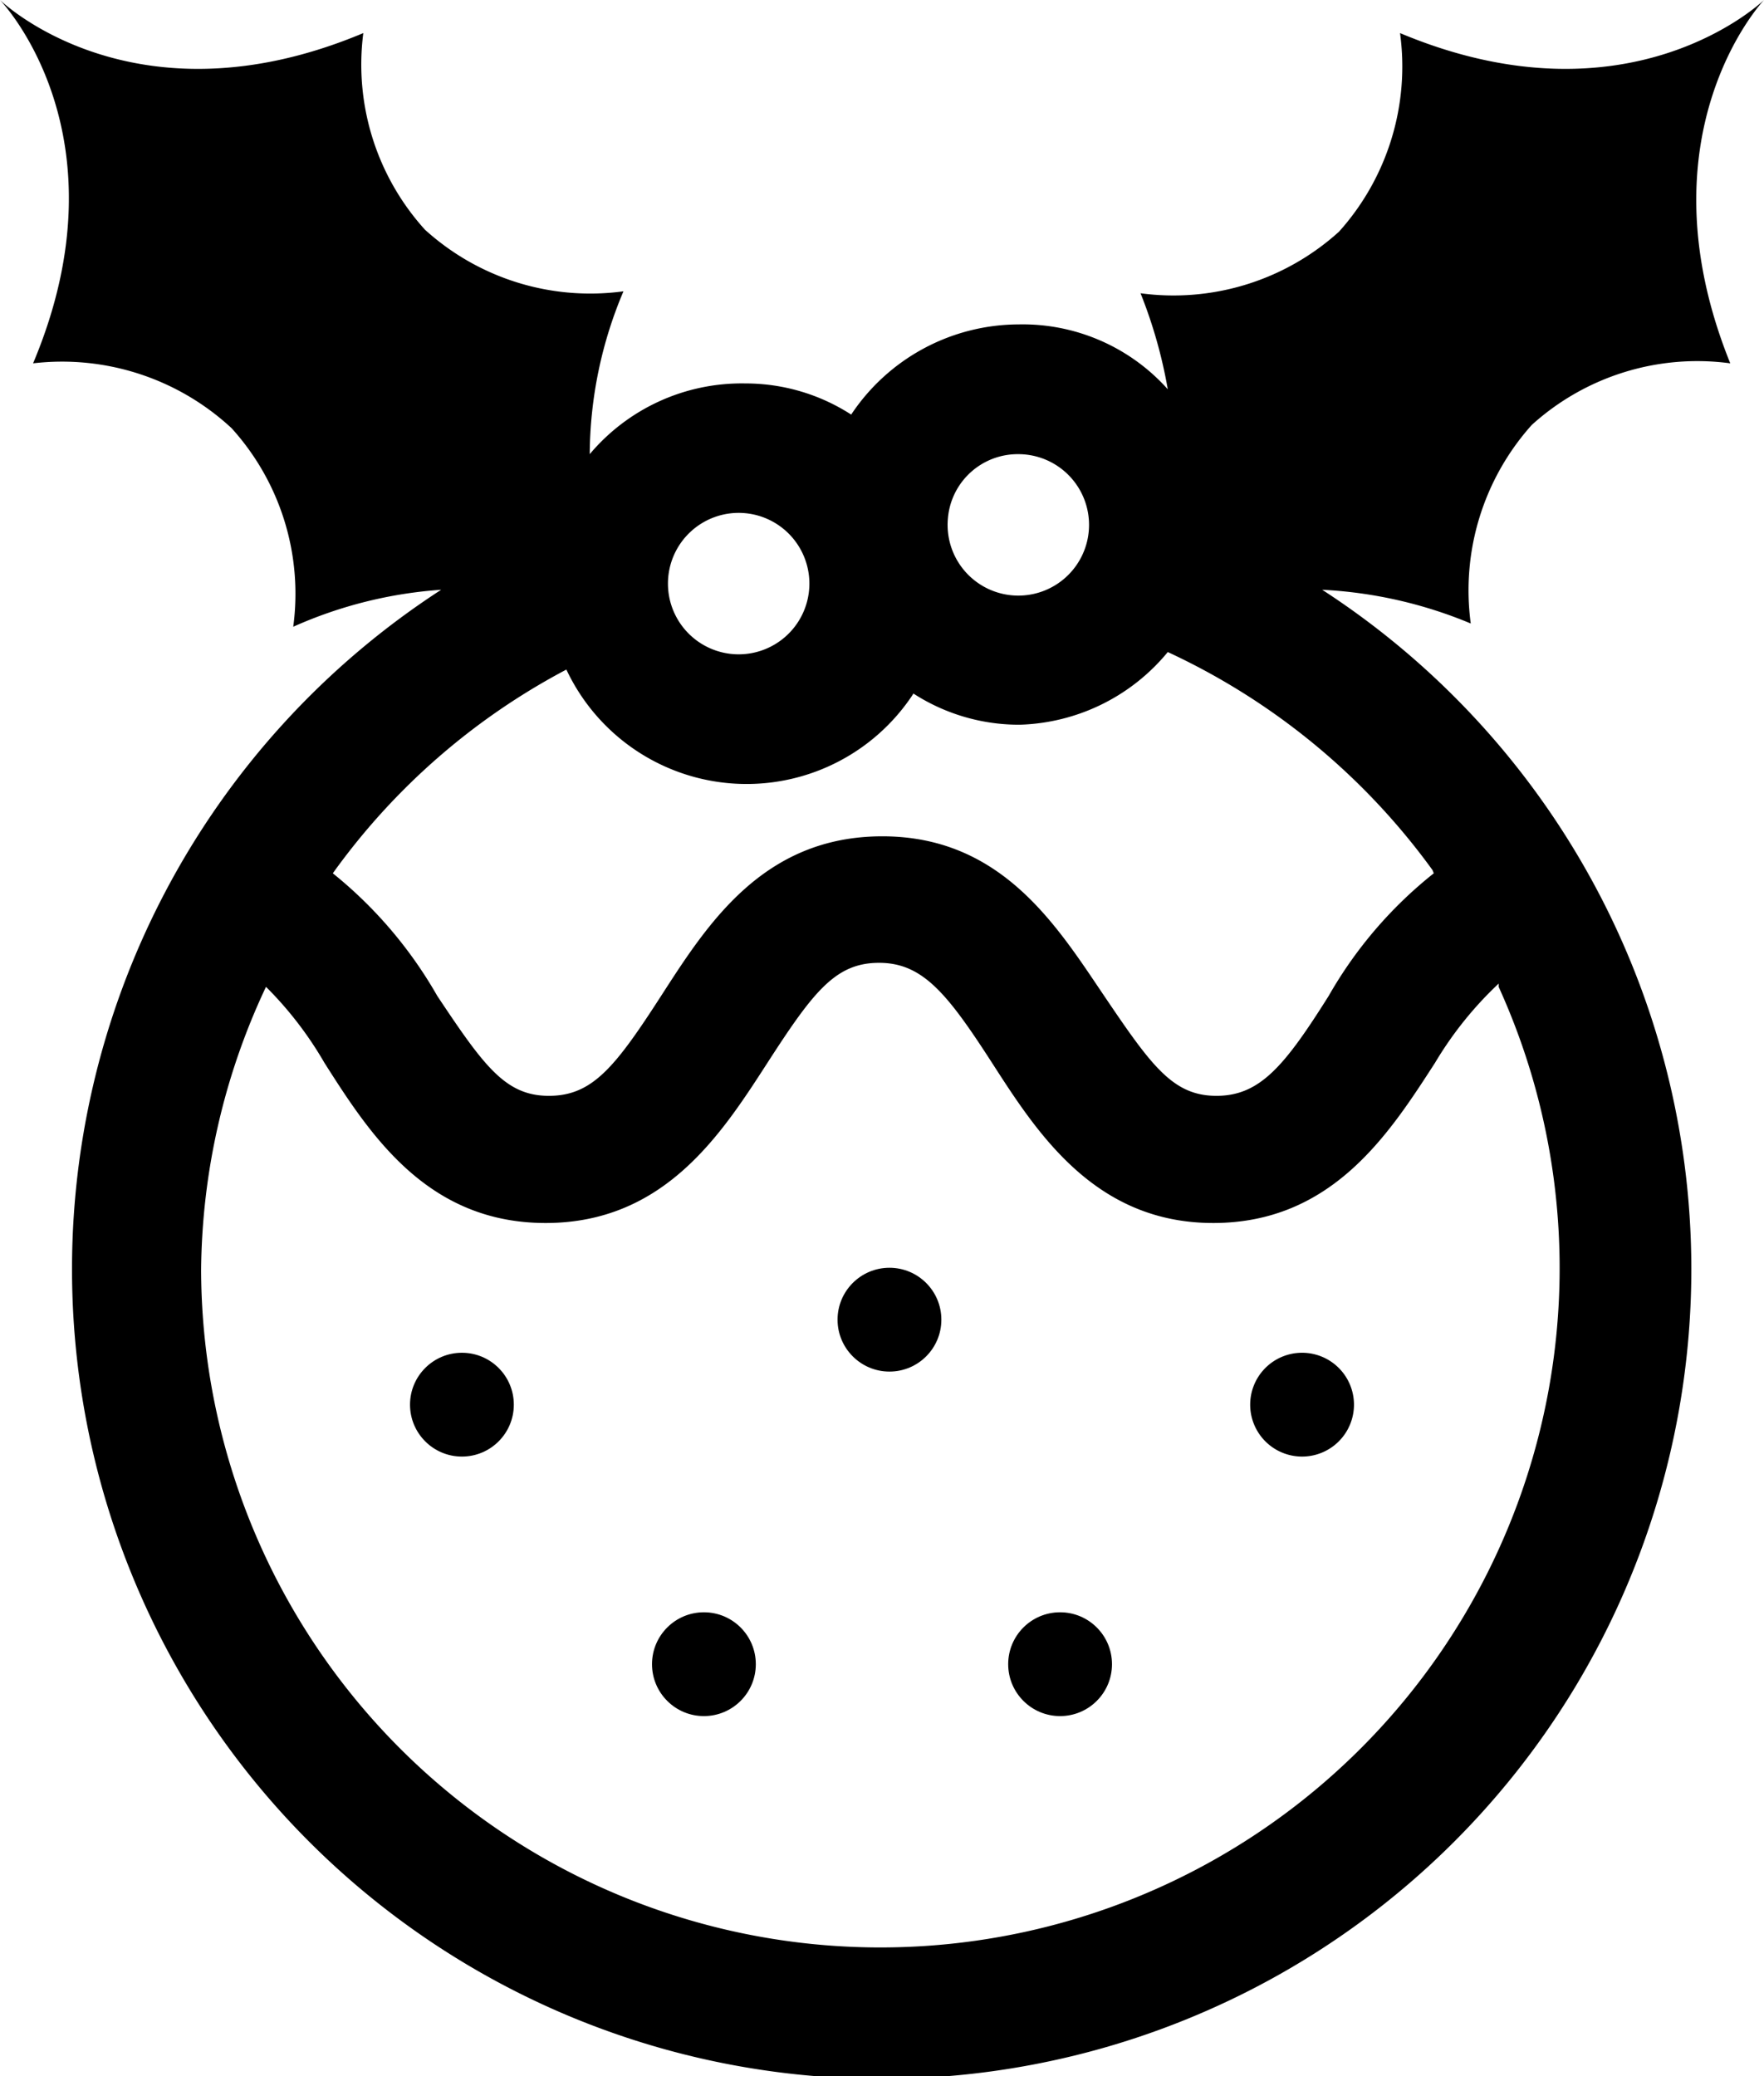 <svg xmlns="http://www.w3.org/2000/svg" viewBox="0 0 27.19 32"><path d="M26.67 5.6c-1.43-3.54.52-5.6.52-5.6s-2.06 2-5.61.51a3.81 3.81 0 0 1-.94 3.06 3.8 3.8 0 0 1-3.06.95A7.38 7.38 0 0 1 18 6a3 3 0 0 0-2.3-1 3.11 3.11 0 0 0-2.58 1.39 3 3 0 0 0-1.63-.48A3.06 3.06 0 0 0 9.09 7a6.51 6.51 0 0 1 .52-2.51 3.79 3.79 0 0 1-3.06-.95A3.79 3.79 0 0 1 5.6.51C2.05 2 0 0 0 0s2 2.06.51 5.6a3.84 3.84 0 0 1 3.06 1 3.8 3.8 0 0 1 .95 3.06 6.71 6.71 0 0 1 2.28-.57 12.48 12.48 0 1 0 13.58 0 6.81 6.81 0 0 1 2.29.52 3.82 3.82 0 0 1 .94-3.06 3.8 3.8 0 0 1 3.06-.95ZM15.7 7a1.09 1.09 0 1 1-1.09 1 1.08 1.08 0 0 1 1.09-1Zm-4.21.91a1.09 1.09 0 0 1 0 2.17 1.09 1.09 0 1 1 0-2.17Zm11.61 7.3a10.47 10.47 0 1 1-20 4.36 10.42 10.42 0 0 1 1-4.36 5.62 5.62 0 0 1 .9 1.17c.7 1.1 1.58 2.47 3.41 2.47s2.71-1.37 3.42-2.47 1.05-1.54 1.72-1.54 1.05.47 1.74 1.54 1.58 2.47 3.41 2.47 2.71-1.37 3.42-2.47a5.61 5.61 0 0 1 .98-1.22Zm-1-1.75a6.56 6.56 0 0 0-1.62 1.89c-.68 1.08-1.06 1.54-1.73 1.54s-1-.46-1.73-1.54-1.58-2.46-3.42-2.46-2.7 1.36-3.41 2.46-1.06 1.54-1.73 1.54-1-.46-1.72-1.54a6.67 6.67 0 0 0-1.61-1.89 10.39 10.39 0 0 1 3.6-3.14 3.07 3.07 0 0 0 5.35.37 3 3 0 0 0 1.64.48A3.07 3.07 0 0 0 18 10.05a10.48 10.48 0 0 1 4.08 3.36Z"/><circle cx="13.71" cy="20.34" r=".8"/><circle cx="7.12" cy="21.65" r=".8"/><path d="M20.07 20.85a.8.8 0 1 0 .8.8.8.8 0 0 0-.8-.8Z"/><circle cx="16.34" cy="25.65" r=".8"/><circle cx="10.85" cy="25.65" r=".8"/></svg>
